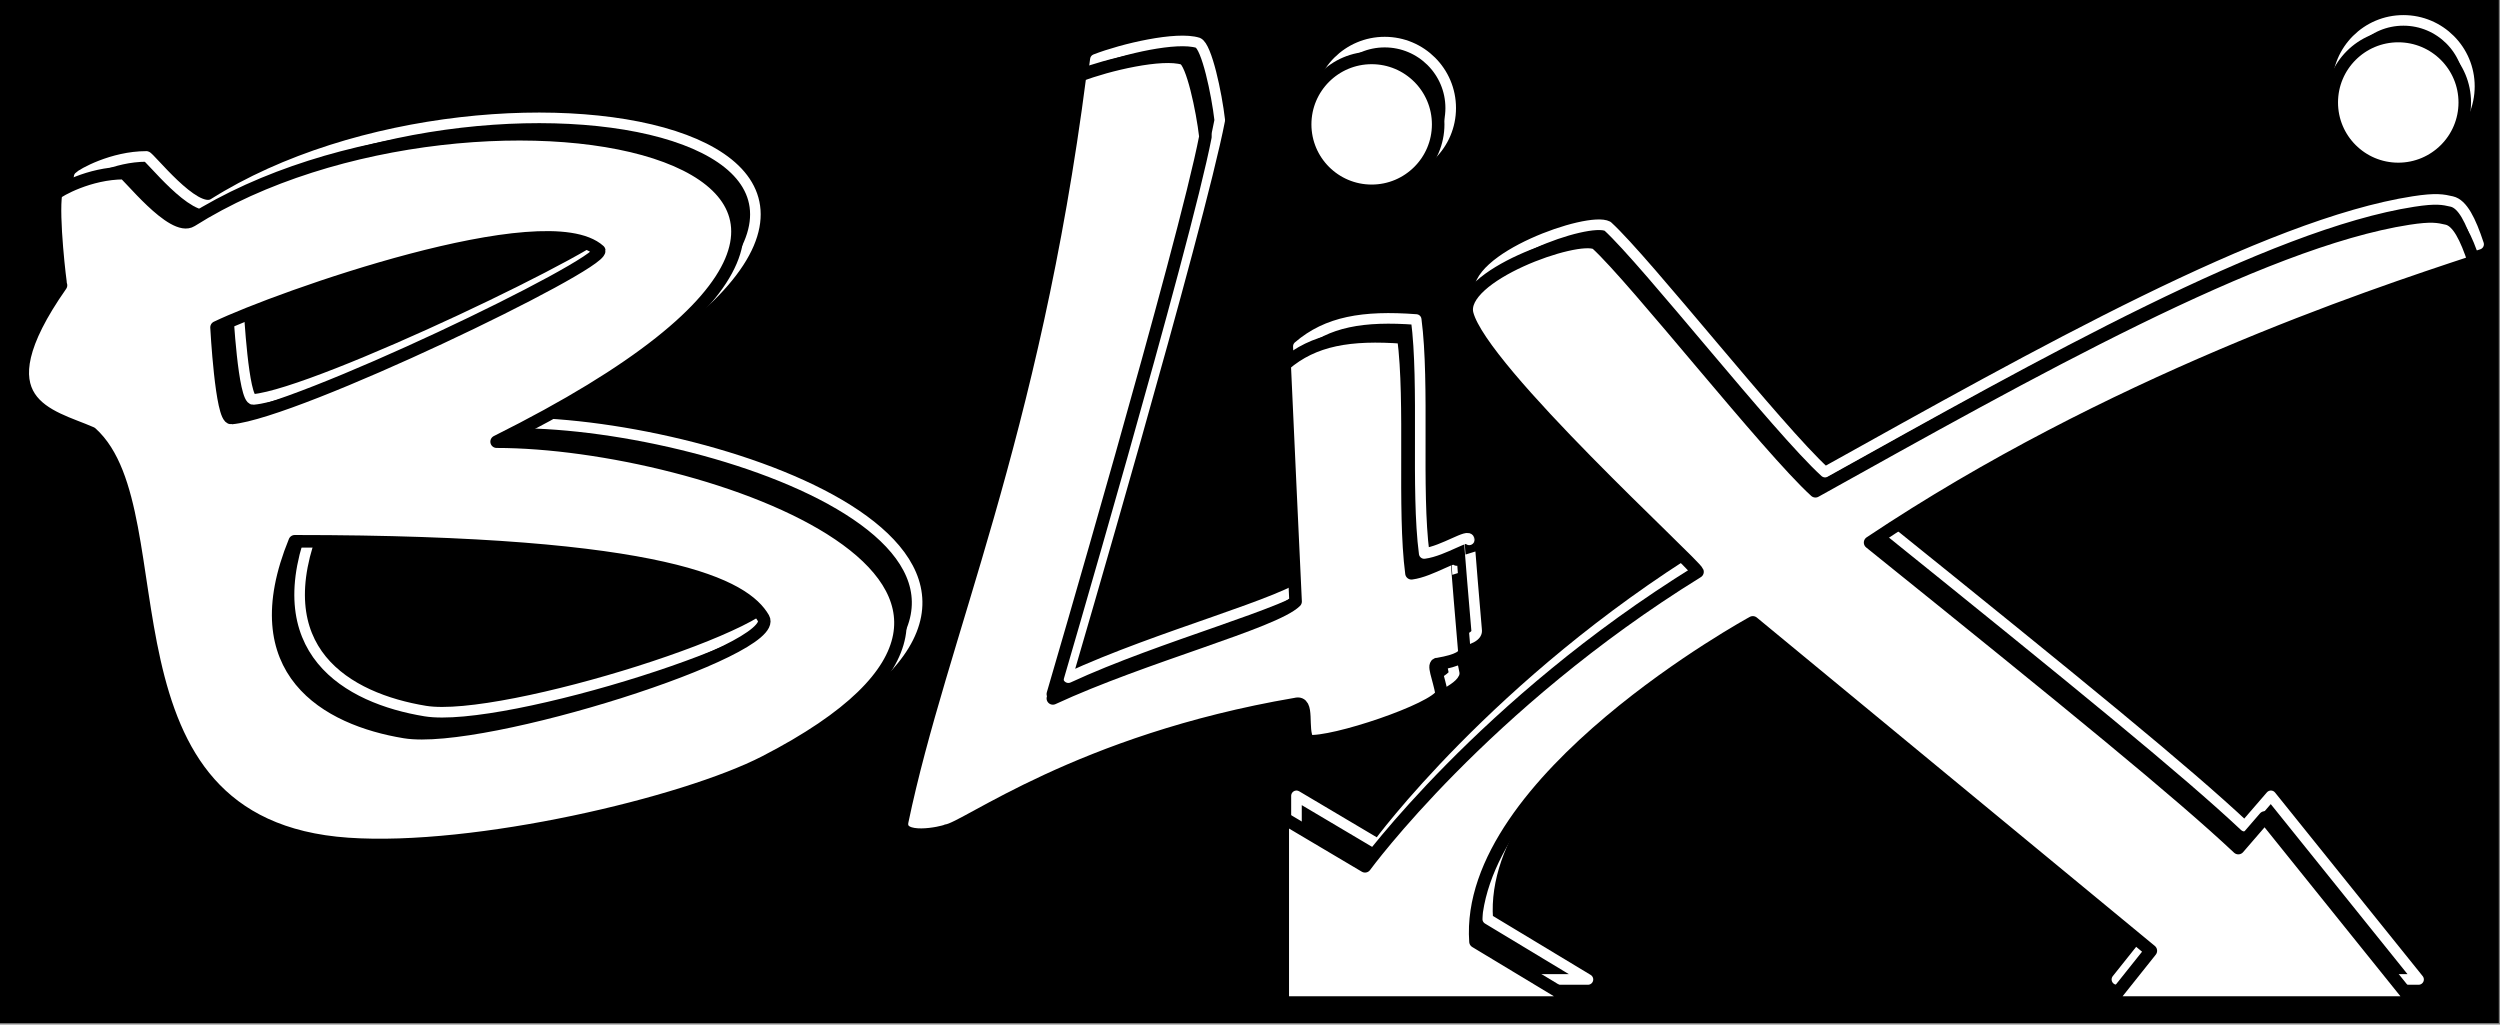 <?xml version="1.0" encoding="UTF-8" standalone="no"?><!DOCTYPE svg PUBLIC "-//W3C//DTD SVG 1.1//EN" "http://www.w3.org/Graphics/SVG/1.1/DTD/svg11.dtd"><svg width="100%" height="100%" viewBox="0 0 937 384" version="1.1" xmlns="http://www.w3.org/2000/svg" xmlns:xlink="http://www.w3.org/1999/xlink" xml:space="preserve" xmlns:serif="http://www.serif.com/" style="fill-rule:evenodd;clip-rule:evenodd;stroke-linecap:round;stroke-linejoin:round;stroke-miterlimit:1.5;"><rect x="0" y="0" width="937" height="384" fill="#808080" stroke="none"/><rect id="Artboard1" x="0" y="0" width="936.549" height="383.529" style="fill:none;"/><clipPath id="_clip1"><rect x="0" y="0" width="936.549" height="383.529"/></clipPath><g clip-path="url(#_clip1)"><g id="blix"><rect x="0" y="-0.067" width="937.5" height="383.524"/><g><g id="blix-base"><g id="x-dot"><g id="X"><path d="M554.534,111.019c-3.629,-14.066 40.779,-30.01 47.997,-26.215c14.406,13.132 63.804,76.008 81.497,92.14c79.4,-44.194 165.587,-92.877 220.552,-101.414c8.54,-1.327 11.115,-0.744 14.356,0c4.049,0.929 7.09,7.07 10.044,16.022c-40.205,13.247 -135.566,45.007 -224.615,104.474c75.69,60.939 115.171,93.185 136.944,113.628c1.856,-2.15 9.826,-11.373 9.826,-11.373l55.344,68.823l-113.059,0l15.349,-19.256c-17.636,-14.55 -136.608,-112.711 -148.025,-122.13c0,0 -107.402,58.505 -103.141,118.731c18.107,10.924 37.557,22.655 37.557,22.655l-109.244,0l-0,-68.823l30.597,18.145c-0,-0 44.115,-60.354 123.659,-109.519c-1.095,-3.015 -80.233,-74.948 -85.638,-95.888Z" style="fill:none;stroke:#fff;stroke-width:3.97px;"/></g><g id="dot"><ellipse cx="900.793" cy="32.357" rx="24.737" ry="24.715" style="fill:none;stroke:#fff;stroke-width:3.97px;"/></g></g><g id="L-i" serif:id="L i"><g id="dot-i" serif:id="dot i"><ellipse cx="518.988" cy="40.498" rx="24.737" ry="24.715" style="fill:none;stroke:#fff;stroke-width:3.97px;"/></g><path id="LI" d="M400.421,253.987c33.788,-15.673 82.349,-28.276 90.27,-36.048c-0.527,-10.247 -3.427,-74.197 -4.069,-88.107c10.792,-9.271 24.245,-11.578 44.17,-10.08c3.182,24.258 -0.117,63.92 3.002,87.696c7.325,-0.959 16.876,-7.731 16.876,-5.113c-0.064,-0.112 2.278,28.714 2.761,33.727c0.379,2.179 -2.329,3.843 -9.707,5.126c-2.357,-0.232 0.253,4.988 1.316,11.184c-2.441,5.697 -40.658,18.573 -49.715,17.488c-2.811,-4.506 0.635,-15.16 -4.634,-13.771c-80.6,13.738 -122.845,46.328 -129.781,47.05c-1.275,0.748 -18.167,4.476 -16.515,-3.441c14.229,-68.161 48.708,-142.332 66.158,-277.44c10.155,-3.933 30.466,-8.734 38.448,-6.215c3.266,1.363 7.011,18.994 8.163,29.007c-7.696,39.99 -56.743,207.322 -56.743,207.322" style="fill:none;stroke:#fff;stroke-width:3.97px;"/></g><g id="B"><path d="M42.776,155.279c-15.106,-6.639 -42.264,-10.657 -11.244,-54.934c-0.273,-0.672 -3.22,-25.48 -1.872,-34.089c0.919,-1.029 12.402,-7.623 25.223,-7.623c0.989,-0.221 18.204,22.087 25.152,17.701c106.31,-67.114 326.639,-24.13 113.508,82.174c76.485,0 229.623,52.203 99.818,119.079c-30.029,15.476 -107.729,33.814 -155.095,30.533c-97.436,-6.717 -62.695,-123.444 -95.49,-152.841Zm75.684,40.27c139.31,0 167.514,16.802 174.335,28.631c6.819,11.812 -104.359,47.091 -133.413,42.328c-29.056,-4.781 -60.7,-22.612 -40.922,-70.959Zm-29.085,-79.548c-0,-0 1.801,34.043 5.549,33.708c24.383,-2.179 137.41,-56.645 136.786,-62.263c-19.841,-17.786 -119.225,17.479 -142.335,28.555Z" style="fill:none;stroke:#fff;stroke-width:3.97px;"/></g></g><g id="blix-top"><g id="x-dot1" serif:id="x-dot"><g id="X1" serif:id="X"><path d="M549.922,117.684c-3.657,-14.175 41.095,-30.242 48.37,-26.418c14.517,13.234 64.299,76.598 82.129,92.854c80.016,-44.536 166.872,-93.596 222.263,-102.2c8.606,-1.337 11.201,-0.75 14.467,0c4.08,0.936 7.145,7.124 10.122,16.146c-40.517,13.35 -136.617,45.357 -226.357,105.285c76.277,61.411 116.064,93.908 138.006,114.509c1.87,-2.166 9.902,-11.461 9.902,-11.461l55.773,69.357l-113.936,-0l15.469,-19.405c-17.773,-14.663 -137.669,-113.586 -149.174,-123.078c0,0 -108.235,58.959 -103.941,119.653c18.248,11.008 37.848,22.83 37.848,22.83l-110.091,-0l-0,-69.357l30.834,18.285c-0,0 44.457,-60.822 124.618,-110.368c-1.103,-3.038 -80.855,-75.53 -86.302,-96.632Z" style="fill:#fff;stroke:#000;stroke-width:4.71px;"/></g><g id="dot1" serif:id="dot"><ellipse cx="898.867" cy="38.412" rx="24.929" ry="24.907" style="fill:#fff;stroke:#000;stroke-width:4.7px;"/></g></g><g id="L-i1" serif:id="L i"><g id="dot-i1" serif:id="dot i"><ellipse cx="514.1" cy="46.616" rx="24.929" ry="24.907" style="fill:#fff;stroke:#000;stroke-width:4.7px;"/></g><path id="LI1" serif:id="LI" d="M394.613,261.761c34.05,-15.794 82.988,-28.495 90.971,-36.327c-0.532,-10.326 -3.454,-74.772 -4.101,-88.791c10.876,-9.342 24.434,-11.668 44.512,-10.158c3.208,24.447 -0.117,64.415 3.026,88.377c7.382,-0.967 17.007,-7.792 17.007,-5.154c-0.064,-0.112 2.295,28.938 2.783,33.989c0.382,2.197 -2.347,3.873 -9.783,5.166c-2.375,-0.234 0.255,5.027 1.326,11.271c-2.459,5.741 -40.973,18.716 -50.101,17.623c-2.832,-4.54 0.641,-15.277 -4.669,-13.877c-81.226,13.844 -123.799,46.687 -130.788,47.415c-1.285,0.753 -18.309,4.511 -16.643,-3.468c14.339,-68.69 49.085,-143.436 66.671,-279.592c10.234,-3.964 30.702,-8.802 38.746,-6.264c3.291,1.374 7.066,19.142 8.226,29.233c-7.755,40.3 -57.183,208.93 -57.183,208.93" style="fill:#fff;stroke:#000;stroke-width:4.71px;"/></g><g id="B1" serif:id="B"><path d="M34.194,162.287c-15.224,-6.69 -42.592,-10.739 -11.332,-55.359c-0.275,-0.677 -3.245,-25.678 -1.887,-34.354c0.927,-1.037 12.499,-7.682 25.42,-7.682c0.996,-0.223 18.344,22.258 25.346,17.838c107.135,-67.634 329.174,-24.317 114.39,82.812c77.077,-0 231.404,52.608 100.591,120.003c-30.262,15.596 -108.564,34.075 -156.298,30.77c-98.192,-6.77 -63.181,-124.403 -96.23,-154.028Zm76.271,40.583c140.391,0 168.813,16.932 175.687,28.854c6.872,11.903 -105.168,47.456 -134.448,42.656c-29.282,-4.818 -61.171,-22.788 -41.239,-71.51Zm-29.311,-80.165c-0,-0 1.815,34.307 5.592,33.97c24.572,-2.196 138.476,-57.085 137.847,-62.746c-19.995,-17.924 -120.15,17.614 -143.439,28.776Z" style="fill:#fff;stroke:#000;stroke-width:4.7px;"/></g></g></g></g></g></svg>